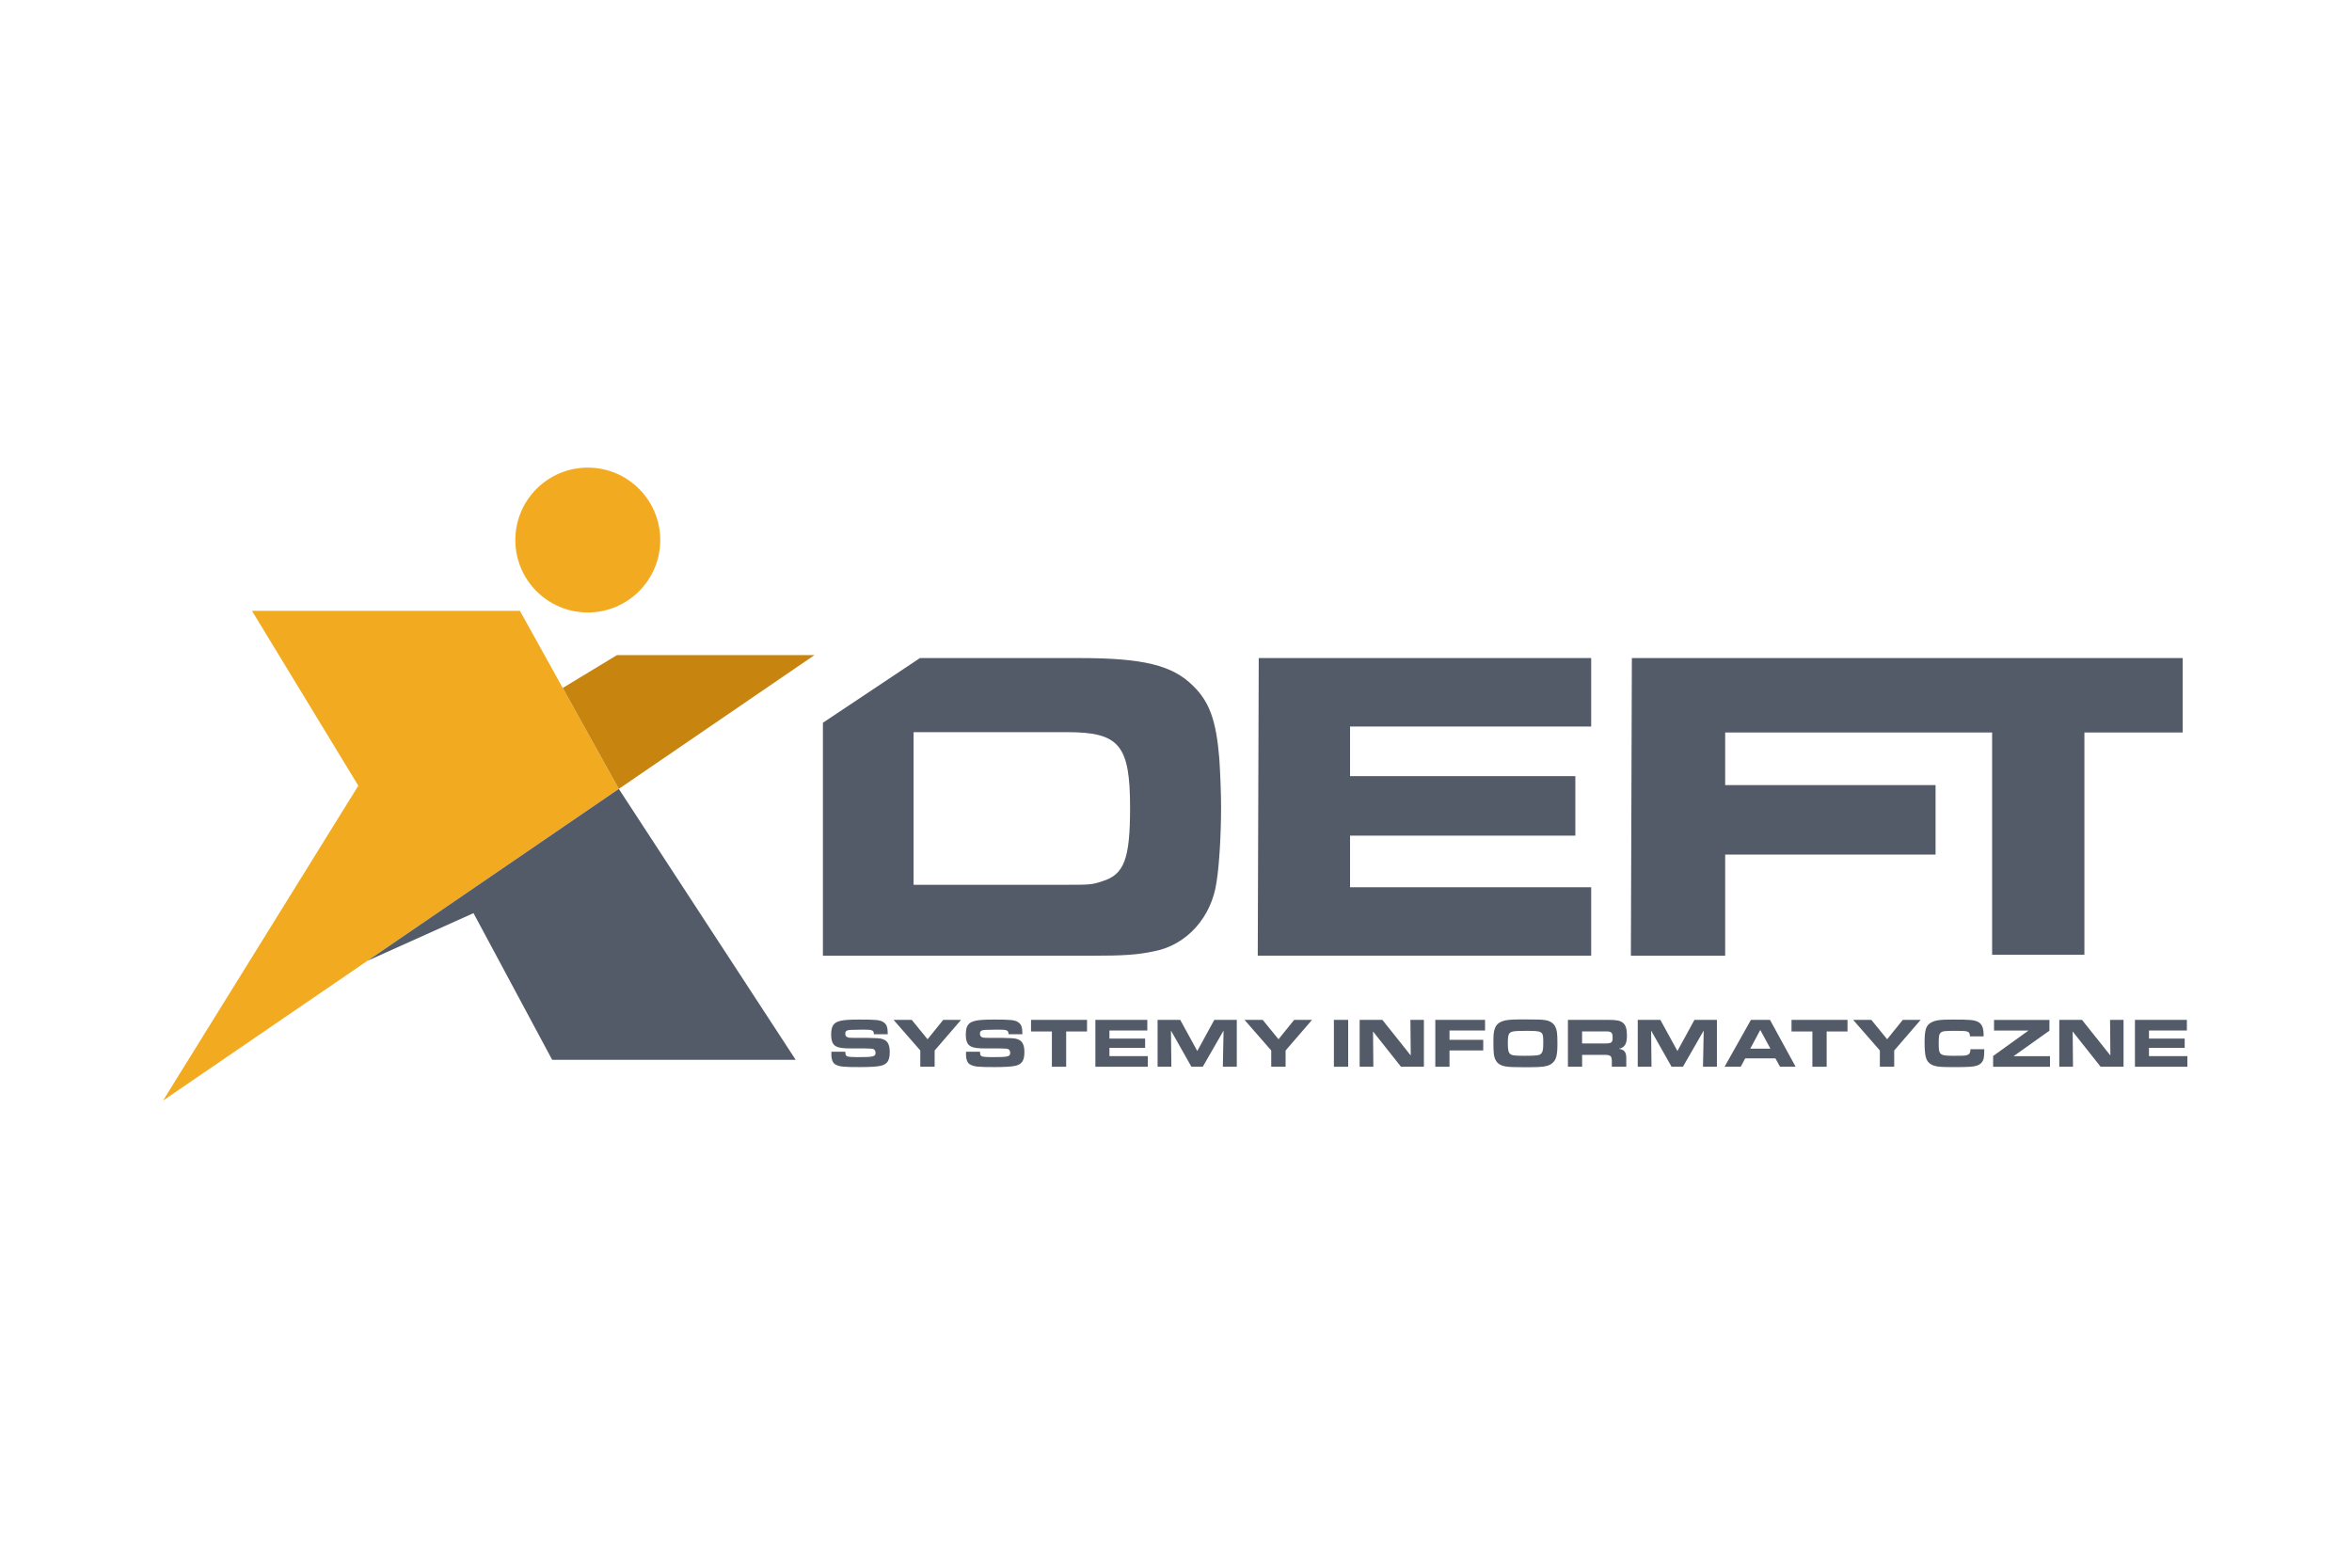 <svg width="600" height="400" viewBox="0 0 600 400" fill="none" xmlns="http://www.w3.org/2000/svg">
<g clip-path="url(#clip0_1963_2)">
<g clip-path="url(#clip1_1963_2)">
<path d="M215.641 268.369C215.68 269.195 215.766 269.387 216.199 269.55C216.468 269.656 217.486 269.733 218.638 269.733C222.856 269.733 223.355 269.608 223.355 268.618C223.355 268.138 223.124 267.773 222.75 267.648C222.487 267.565 221.728 267.517 220.473 267.504H217.178C214.969 267.504 214.056 267.379 213.288 266.985C212.423 266.534 212.03 265.583 212.03 263.96C212.03 261.808 212.635 260.895 214.364 260.482C215.334 260.232 216.727 260.146 219.349 260.146C223.547 260.146 224.508 260.252 225.372 260.809C226.198 261.366 226.467 262.096 226.467 263.892H222.923C222.923 262.855 222.567 262.711 220.214 262.711C219.052 262.711 217.486 262.749 216.919 262.778C215.949 262.845 215.632 263.105 215.632 263.777C215.632 264.277 215.882 264.603 216.4 264.728C216.612 264.786 216.688 264.795 217.87 264.815H221.261C221.588 264.815 223.201 264.872 223.807 264.901C226.083 265.007 226.977 266.015 226.977 268.417C226.977 270.626 226.333 271.587 224.575 271.961C223.682 272.163 221.905 272.269 219.301 272.269C215.161 272.269 214.249 272.182 213.192 271.644C212.452 271.289 212.078 270.376 212.078 268.955C212.078 268.849 212.078 268.619 212.097 268.359H215.661L215.641 268.369Z" fill="#535B68"/>
<path d="M234.777 268.042L227.947 260.223H232.586L236.621 265.17L240.617 260.223H245.17L238.427 268.042V272.183H234.767V268.042H234.777Z" fill="#535B68"/>
<path d="M249.992 268.369C250.031 269.195 250.117 269.387 250.55 269.55C250.819 269.656 251.837 269.733 252.99 269.733C257.207 269.733 257.706 269.608 257.706 268.618C257.706 268.138 257.476 267.773 257.101 267.648C256.838 267.565 256.079 267.517 254.824 267.504H251.529C249.32 267.504 248.407 267.379 247.639 266.985C246.774 266.534 246.381 265.583 246.381 263.96C246.381 261.808 246.986 260.895 248.715 260.482C249.685 260.232 251.078 260.146 253.7 260.146C257.898 260.146 258.859 260.252 259.723 260.809C260.549 261.366 260.818 262.096 260.818 263.892H257.274C257.274 262.855 256.918 262.711 254.565 262.711C253.403 262.711 251.837 262.749 251.27 262.778C250.3 262.845 249.983 263.105 249.983 263.777C249.983 264.277 250.233 264.603 250.751 264.728C250.963 264.786 251.04 264.795 252.221 264.815H255.612C255.939 264.815 257.552 264.872 258.158 264.901C260.434 265.007 261.328 266.015 261.328 268.417C261.328 270.626 260.684 271.587 258.926 271.961C258.033 272.163 256.256 272.269 253.652 272.269C249.512 272.269 248.6 272.182 247.543 271.644C246.803 271.289 246.429 270.376 246.429 268.955C246.429 268.849 246.429 268.619 246.448 268.359H250.012L249.992 268.369Z" fill="#535B68"/>
<path d="M268.34 263.182H263.018V260.223H277.302V263.182H271.981V272.183H268.34V263.182Z" fill="#535B68"/>
<path d="M292.682 260.223V262.932H283.018V264.997H292.125V267.36H283.018V269.474H292.807V272.183H279.435V260.223H292.682Z" fill="#535B68"/>
<path d="M295.304 260.223H301.077L305.429 268.167L309.771 260.223H315.506V272.183H311.951L312.134 262.951L306.831 272.183H303.93L298.714 262.951L298.82 272.183H295.304V260.223Z" fill="#535B68"/>
<path d="M324.305 268.042L317.475 260.223H322.115L326.149 265.17L330.145 260.223H334.698L327.955 268.042V272.183H324.295V268.042H324.305Z" fill="#535B68"/>
<path d="M340.28 260.223H343.92V272.183H340.28V260.223Z" fill="#535B68"/>
<path d="M346.85 260.223H352.643L359.885 269.31L359.799 260.223H363.238V272.183H357.398L350.26 263.182L350.347 272.183H346.85V260.223Z" fill="#535B68"/>
<path d="M366.149 260.223H378.838V262.932H369.77V265.314H378.377V268.023H369.77V272.183H366.149V260.223Z" fill="#535B68"/>
<path d="M394.198 260.281C396.043 260.617 396.936 261.568 397.195 263.489C397.263 263.97 397.301 264.94 397.301 266.39C397.301 269.272 396.994 270.444 395.975 271.28C395.255 271.885 394.256 272.173 392.517 272.25C391.874 272.288 390.279 272.308 389.117 272.308C386.264 272.308 384.813 272.25 384.093 272.106C382.767 271.875 381.999 271.366 381.547 270.492C381.086 269.618 380.971 268.734 380.971 266.121C380.971 264.114 381.009 263.614 381.22 262.807C381.557 261.53 382.258 260.857 383.603 260.463C384.602 260.175 385.697 260.108 388.857 260.108C392.296 260.108 393.353 260.146 394.198 260.29V260.281ZM385.274 263.451C384.794 263.825 384.65 264.421 384.65 266.14C384.65 267.86 384.794 268.542 385.245 268.917C385.726 269.31 386.321 269.387 389.059 269.387C392.2 269.387 392.844 269.282 393.257 268.705C393.593 268.273 393.689 267.668 393.689 266.073C393.689 263.067 393.631 263.028 389.155 263.028C386.485 263.028 385.745 263.115 385.284 263.46L385.274 263.451Z" fill="#535B68"/>
<path d="M399.981 260.223H410.288C412.402 260.223 413.333 260.405 414.015 260.972C414.717 261.529 415.034 262.547 415.034 264.161C415.034 266.38 414.496 267.264 412.968 267.6C414.457 267.85 414.909 268.474 414.87 270.29V272.172H411.182V270.683C411.162 269.396 410.807 269.127 409.174 269.156H403.602V272.172H399.981V260.213V260.223ZM409.289 266.245C411.047 266.245 411.383 266.034 411.383 264.843C411.383 264.075 411.316 263.748 411.076 263.498C410.807 263.21 410.5 263.162 409.404 263.162H403.593V266.245H409.28H409.289Z" fill="#535B68"/>
<path d="M417.791 260.223H423.564L427.915 268.167L432.257 260.223H437.992V272.183H434.438L434.62 262.951L429.318 272.183H426.417L421.201 262.951L421.306 272.183H417.791V260.223Z" fill="#535B68"/>
<path d="M446.647 260.223H451.527L458.068 272.183H454.092L452.91 270.05H445.206L444.063 272.183H439.942L446.666 260.223H446.647ZM451.632 267.562L449.048 262.798L446.503 267.562H451.632Z" fill="#535B68"/>
<path d="M462.343 263.182H457.021V260.223H471.306V263.182H465.984V272.183H462.343V263.182Z" fill="#535B68"/>
<path d="M479.567 268.042L472.737 260.223H477.377L481.411 265.17L485.407 260.223H489.961L483.217 268.042V272.183H479.557V268.042H479.567Z" fill="#535B68"/>
<path d="M506.195 267.687C506.176 269.425 506.118 270.021 505.868 270.559C505.397 271.577 504.437 272.067 502.573 272.192C501.834 272.259 500.402 272.278 498.02 272.278C494.581 272.278 493.467 272.115 492.497 271.491C491.315 270.741 490.969 269.483 490.969 265.938C490.969 262.788 491.325 261.654 492.583 260.934C493.659 260.309 494.802 260.146 498.155 260.146C502.621 260.146 503.582 260.232 504.61 260.742C505.58 261.222 506.022 262.279 506.022 264.036V264.43H502.544C502.468 263.124 502.208 263.018 499.048 263.018C496.07 263.018 495.532 263.085 495.09 263.489C494.658 263.883 494.571 264.363 494.571 266.303C494.571 269.176 494.84 269.387 498.337 269.387C501.046 269.387 501.44 269.368 501.939 269.156C502.458 268.945 502.66 268.561 502.66 267.706H506.195V267.687Z" fill="#535B68"/>
<path d="M508.443 269.445L517.482 262.941H508.683V260.232H522.813V262.98L513.668 269.483H522.957V272.192H508.452V269.454L508.443 269.445Z" fill="#535B68"/>
<path d="M525.33 260.223H531.122L538.365 269.31L538.279 260.223H541.718V272.183H535.877L528.74 263.182L528.826 272.183H525.33V260.223Z" fill="#535B68"/>
<path d="M557.875 260.223V262.932H548.211V264.997H557.318V267.36H548.211V269.474H558V272.183H544.628V260.223H557.875Z" fill="#535B68"/>
<path d="M149.946 156.276C160.153 156.276 168.428 148.001 168.428 137.794C168.428 127.587 160.153 119.312 149.946 119.312C139.739 119.312 131.464 127.587 131.464 137.794C131.464 148.001 139.739 156.276 149.946 156.276Z" fill="#F2AB20"/>
<path d="M416.292 167.909H556.799V186.9H531.737V243.604H508.193V186.9H440.096V200.319H493.765V218.043H440.096V243.863H416.042L416.292 167.918V167.909Z" fill="#535B68"/>
<path d="M321.106 167.909H405.917V185.373H344.401V198.033H401.873V213.221H344.401V226.381H405.917V243.845H320.856L321.106 167.899V167.909Z" fill="#535B68"/>
<path d="M234.69 167.909H275.525C291.577 167.909 299.099 169.734 304.334 174.969C308.551 179.071 310.251 183.855 311.048 193.528C311.279 197.053 311.5 202.298 311.5 205.939C311.5 212.769 311.048 220.627 310.357 224.959C309.108 234.065 302.73 241.126 294.42 242.72C290.088 243.633 286.678 243.854 278.59 243.854H209.926V184.412L234.681 167.909H234.69ZM271.769 225.756C278.033 225.756 278.484 225.756 281.222 224.844C286.803 223.134 288.282 219.147 288.282 206.054C288.282 190.108 285.554 186.813 272.231 186.813H233.057V225.756H271.769Z" fill="#535B68"/>
<path d="M41.59 280.818L91.407 200.473L64.279 155.863H132.636L157.861 201.29L41.59 280.818Z" fill="#F2AB20"/>
<path d="M157.861 201.29L93.751 245.141L120.792 232.989L140.859 270.414H202.981L157.861 201.29Z" fill="#535B68"/>
<path d="M157.861 201.29L207.774 167.15H157.391L143.558 175.536L157.861 201.29Z" fill="#C7840F"/>
</g>
</g>
<defs>
<clipPath id="clip0_1963_2">
<rect width="600" height="400" fill="white"/>
</clipPath>
<clipPath id="clip1_1963_2">
<rect width="516.41" height="161.506" fill="white" transform="translate(41.59 119.312)"/>
</clipPath>
</defs>
</svg>
